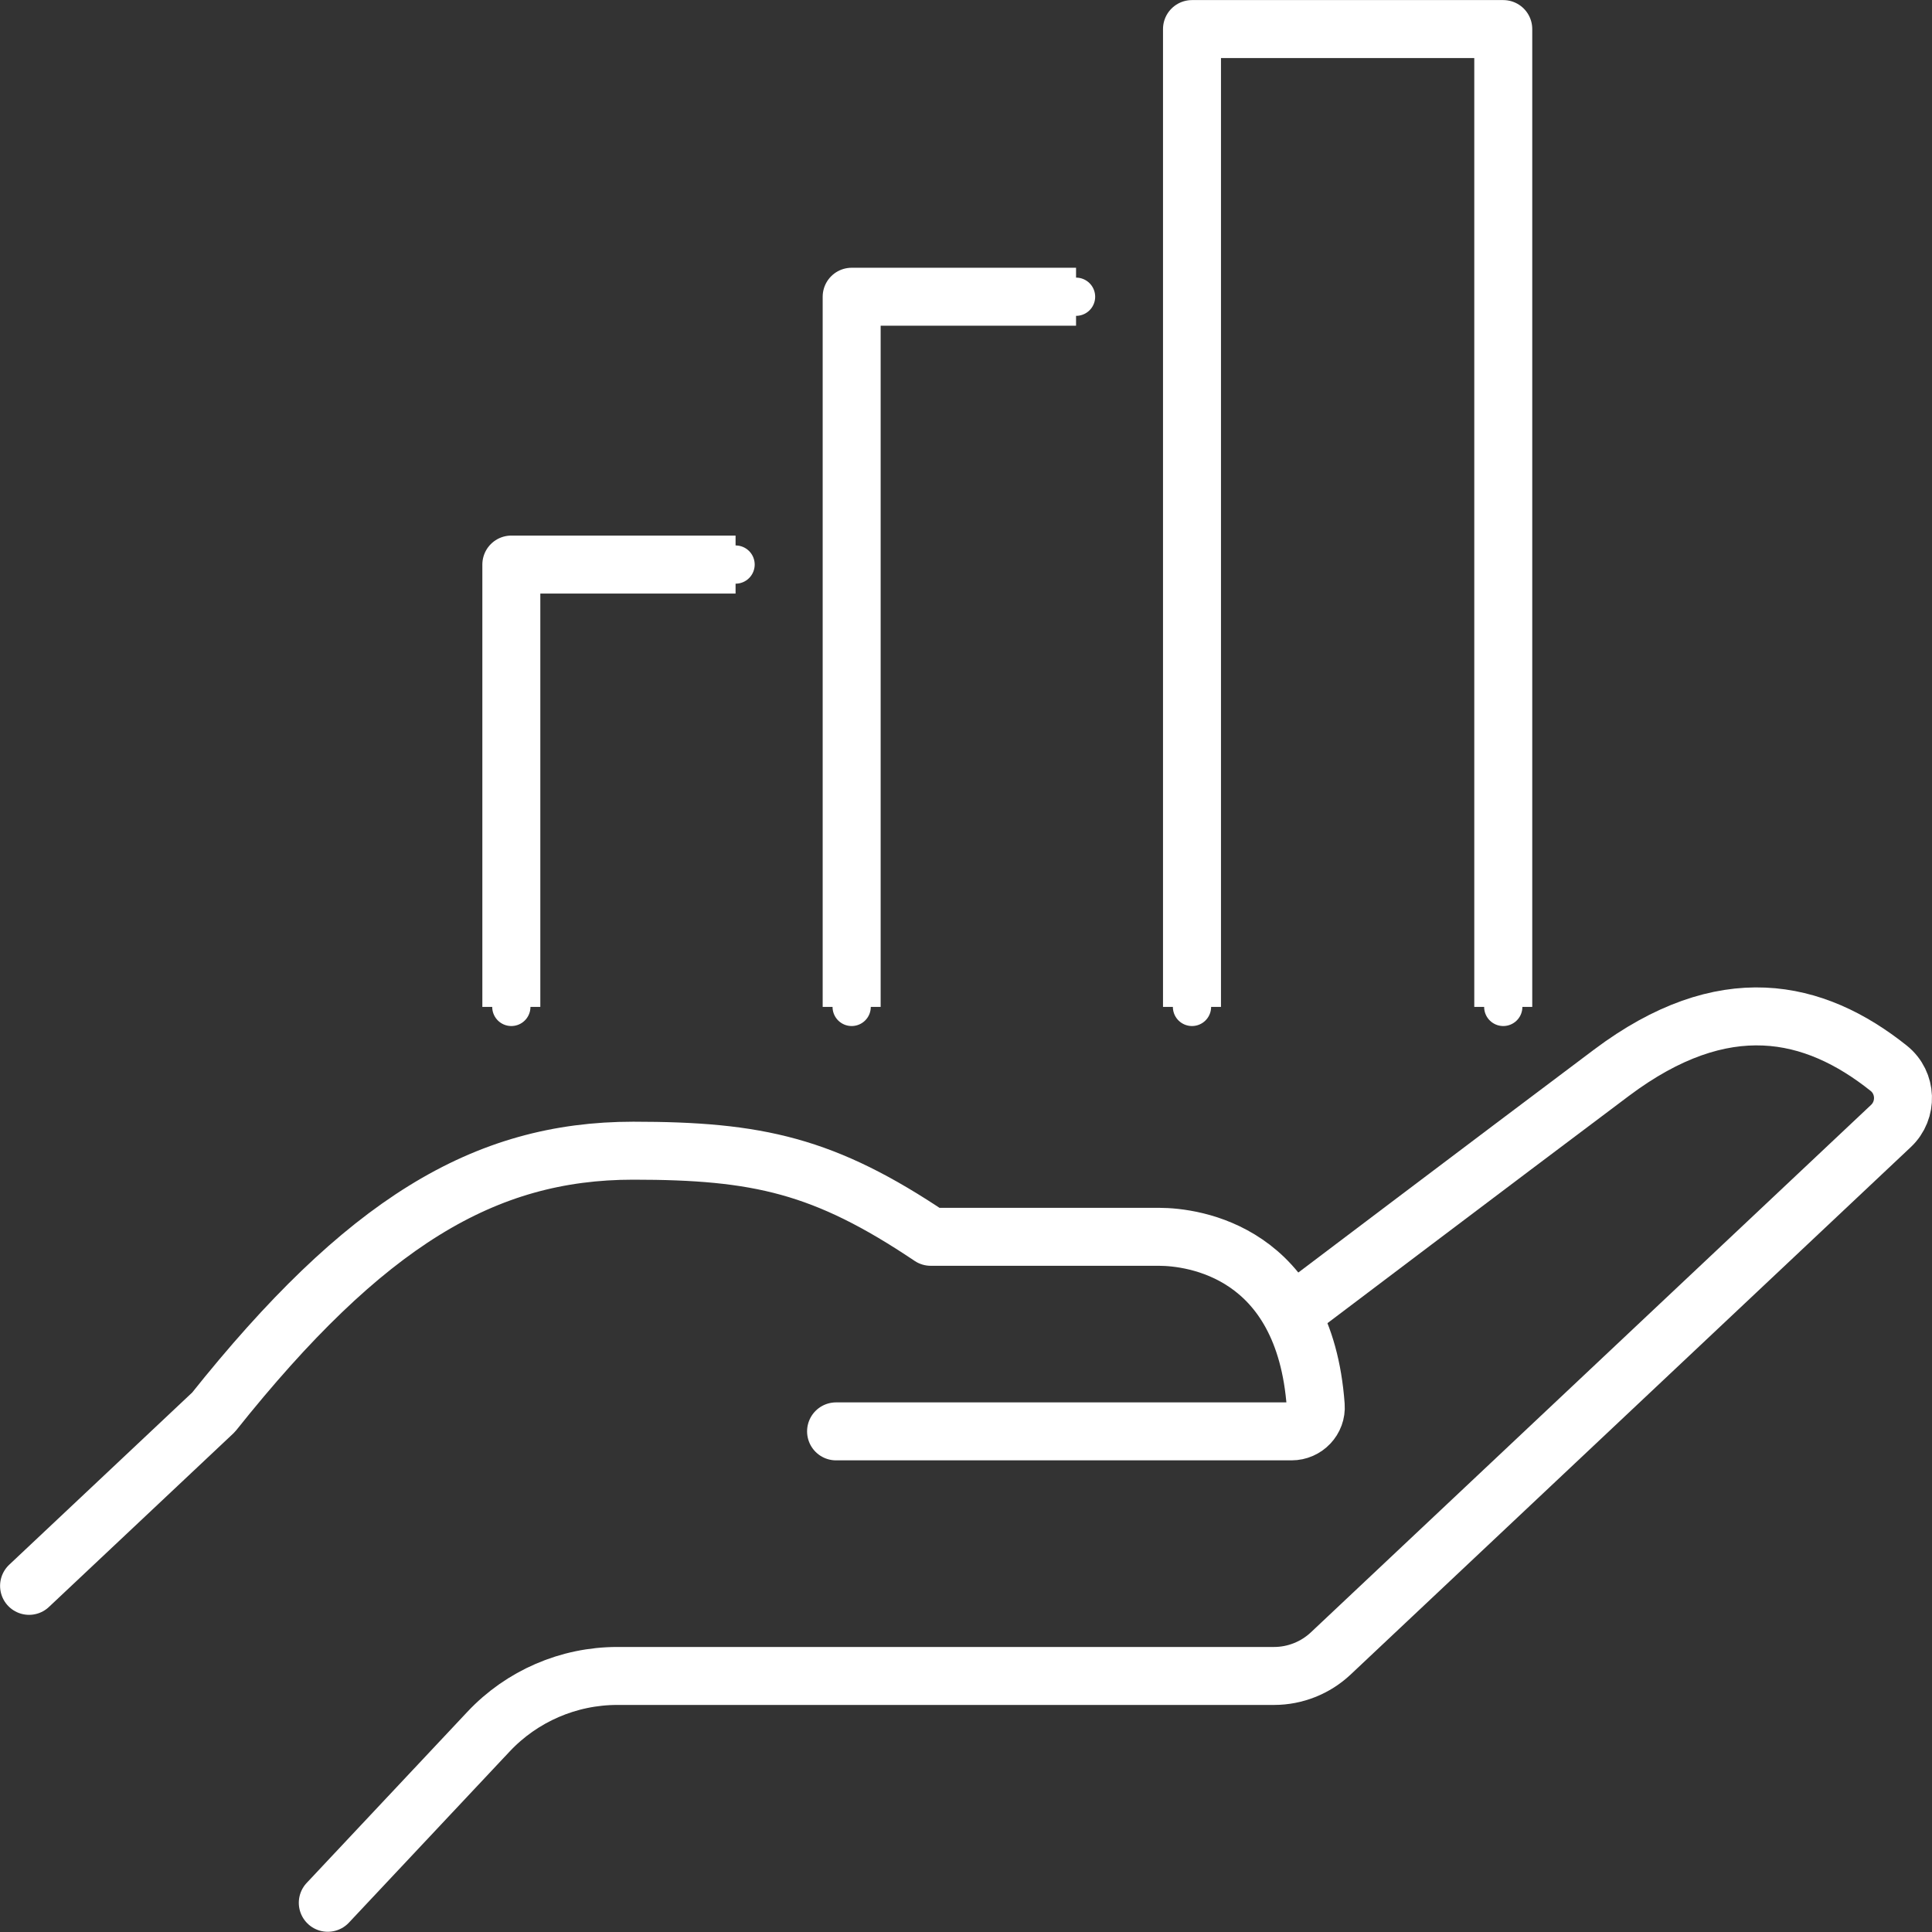 <?xml version="1.0" encoding="UTF-8"?><svg id="_レイヤー_2" xmlns="http://www.w3.org/2000/svg" viewBox="0 0 126.31 126.31"><rect x="0" y="0" width="126.31" height="126.31" fill="#333333" stroke="none"/><defs><style>.cls-1,.cls-2{stroke-linecap:round;}.cls-1,.cls-2,.cls-3{fill:none;stroke:#fff;stroke-linejoin:round;}.cls-1,.cls-3{stroke-width:3.79px;}.cls-2{stroke-width:2.5px;}</style></defs><g id="_レイヤー_1-2"><polyline class="cls-3" points="33.43 65.83 33.43 36.91 48.09 36.91"/><polyline class="cls-3" points="55.68 65.83 55.68 19.4 70.35 19.4"/><polyline class="cls-3" points="77.93 65.83 77.93 1.9 98.28 1.9 98.28 65.83"/><path class="cls-1" d="m85.57,85.05s11.77-8.9,19.79-14.92c7.33-5.5,13.23-4.19,18.12-.29,1.19.95,1.25,2.74.14,3.78l-36.62,34.48c-1,.94-2.33,1.47-3.7,1.47h-42.94c-3.19,0-6.24,1.32-8.42,3.64l-10.51,11.19"/><path class="cls-1" d="m54.66,93.58h29.78c.91,0,1.65-.77,1.58-1.68-.73-10.08-7.98-11.04-10.25-11.04h-14.92c-6.95-4.67-11.3-5.63-19.45-5.63-9.75,0-17.57,4.72-27.44,17.1l-12.06,11.35"/><polyline class="cls-2" points="33.43 65.83 33.43 36.91 48.09 36.91"/><polyline class="cls-2" points="55.68 65.83 55.68 19.4 70.35 19.4"/><polyline class="cls-2" points="77.93 65.83 77.93 1.9 98.28 1.9 98.28 65.83"/><path class="cls-2" d="m85.57,85.05s11.77-8.9,19.79-14.92c7.33-5.5,13.23-4.19,18.12-.29,1.19.95,1.25,2.74.14,3.78l-36.62,34.48c-1,.94-2.33,1.47-3.7,1.47h-42.94c-3.19,0-6.24,1.32-8.42,3.64l-10.51,11.19"/><path class="cls-2" d="m54.66,93.58h29.78c.91,0,1.65-.77,1.58-1.68-.73-10.08-7.98-11.04-10.25-11.04h-14.92c-6.95-4.67-11.3-5.63-19.45-5.63-9.75,0-17.57,4.72-27.44,17.1l-12.06,11.35"/></g></svg>